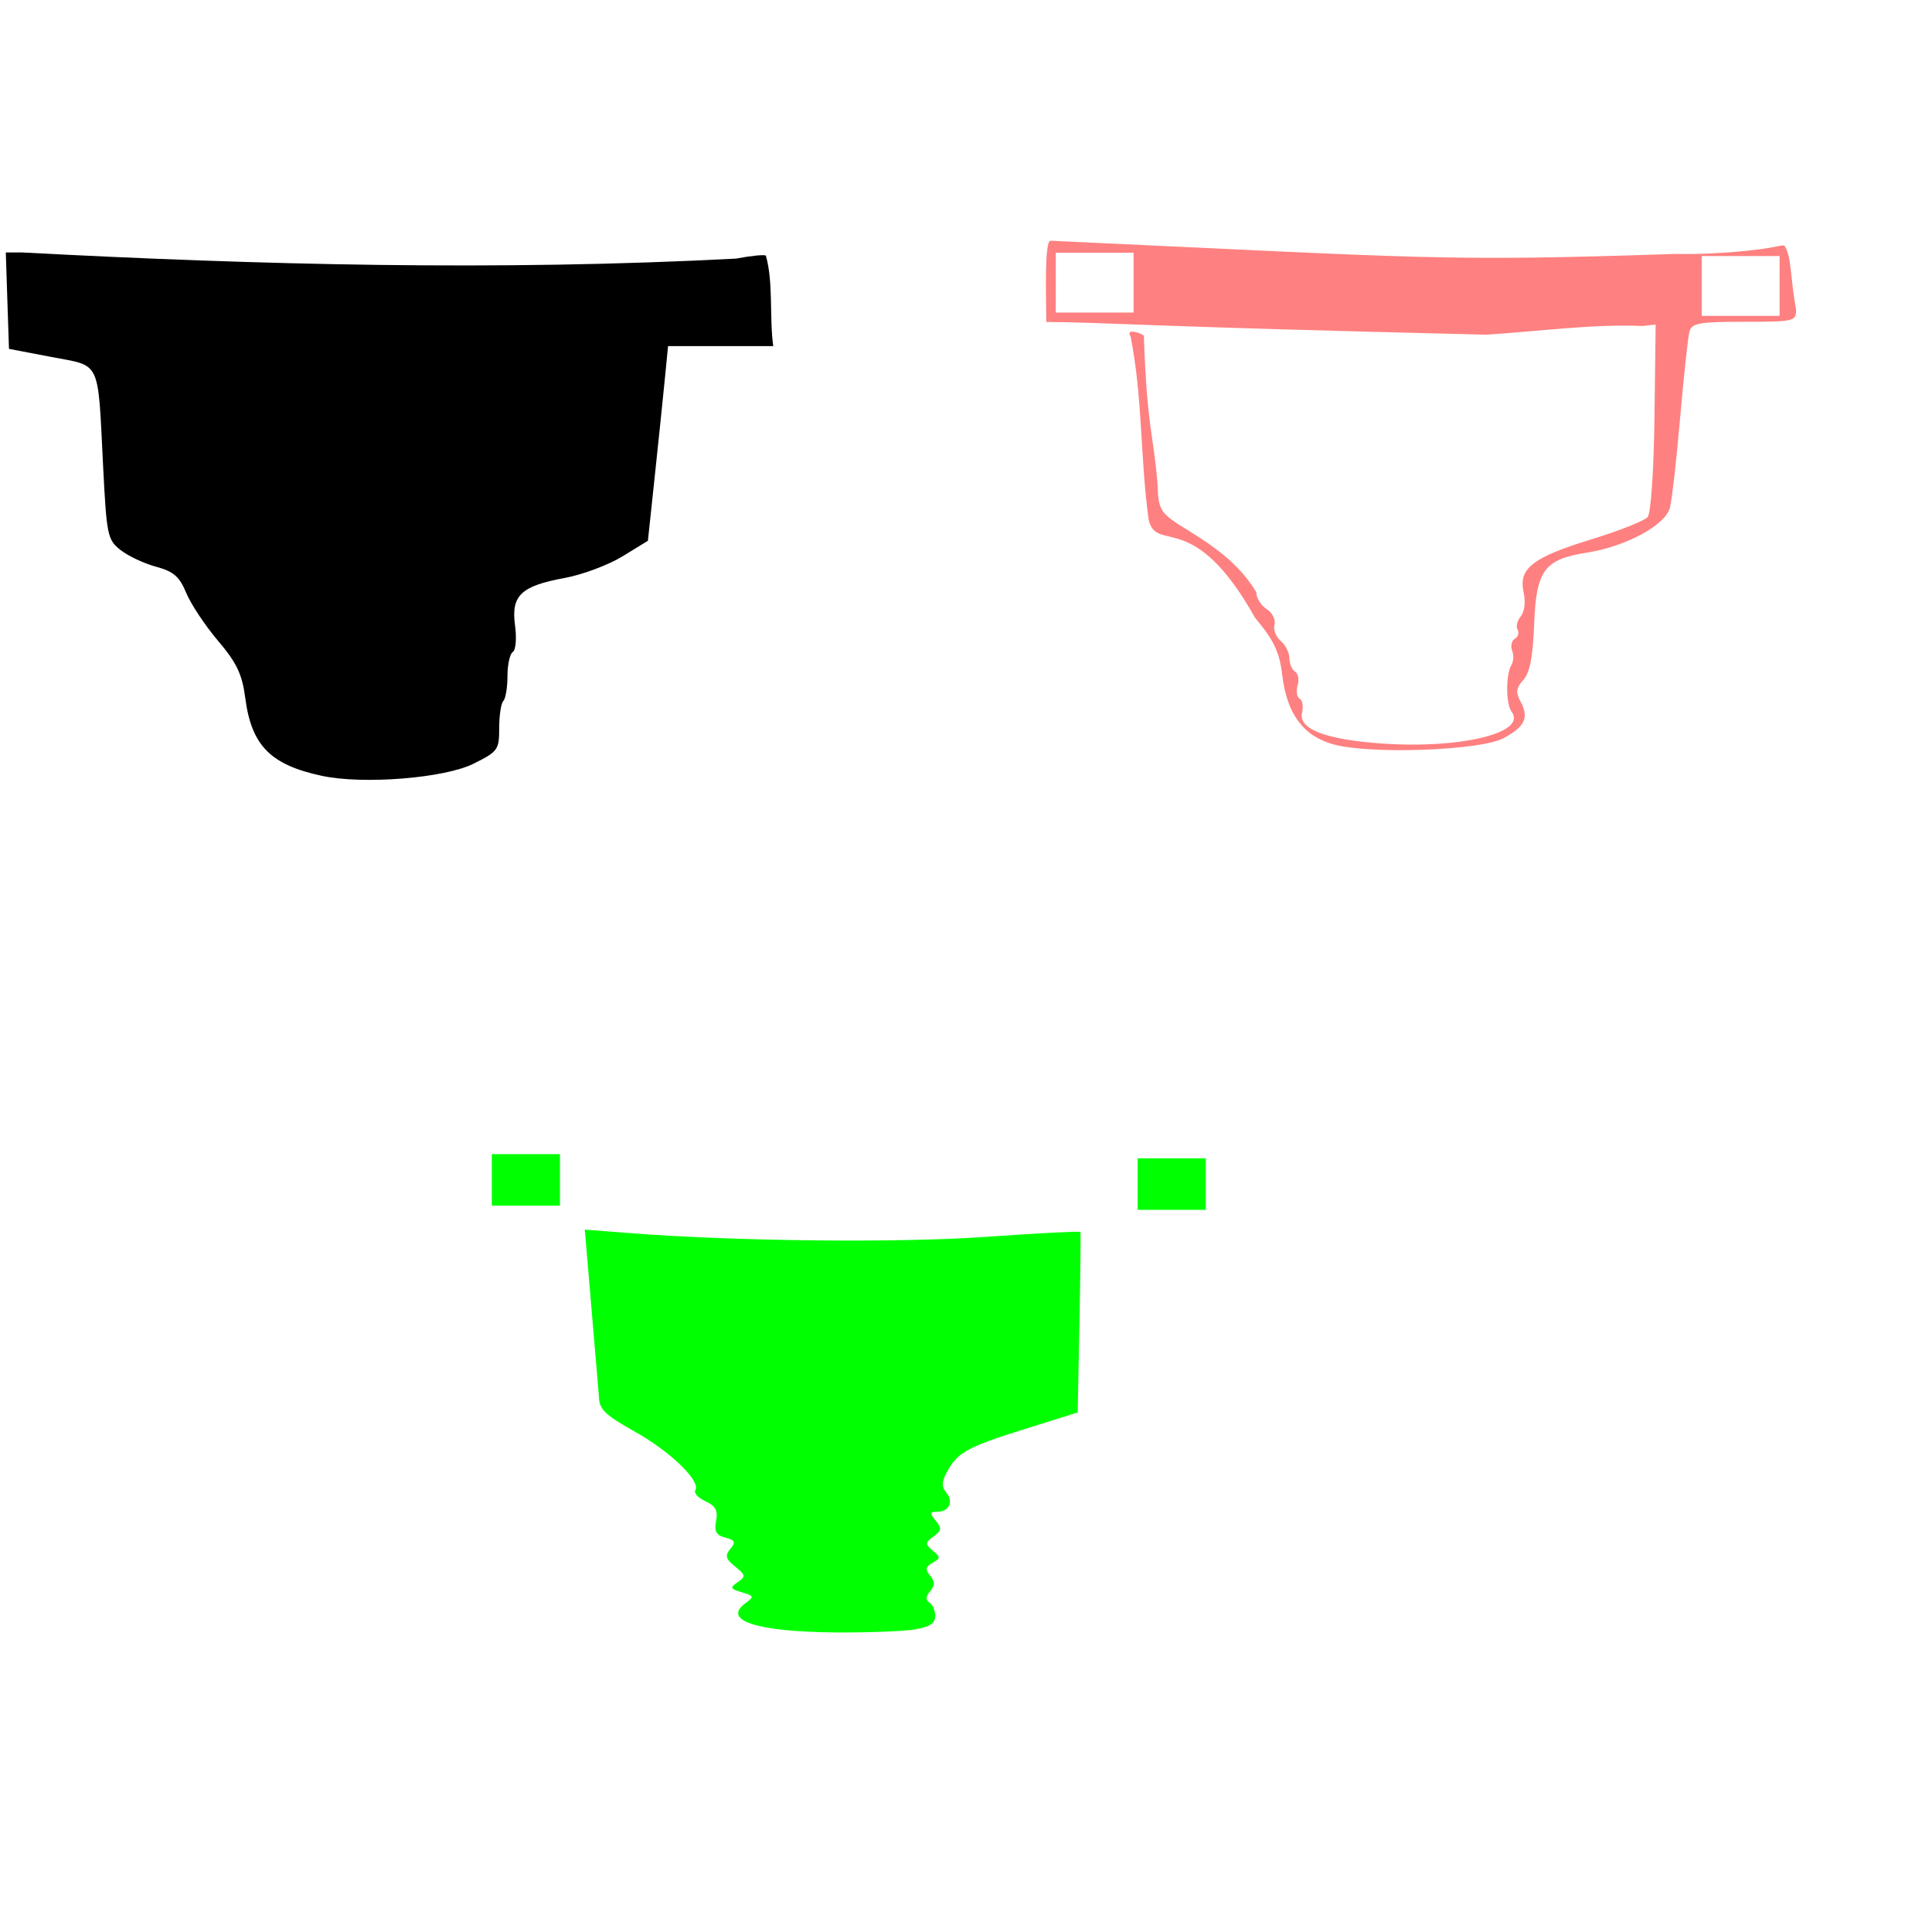 <?xml version="1.0" encoding="UTF-8" standalone="no"?>
<!-- Created with Inkscape (http://www.inkscape.org/) -->

<svg
   xmlns:dc="http://purl.org/dc/elements/1.1/"
   xmlns:cc="http://creativecommons.org/ns#"
   xmlns:rdf="http://www.w3.org/1999/02/22-rdf-syntax-ns#"
   xmlns:svg="http://www.w3.org/2000/svg"
   xmlns="http://www.w3.org/2000/svg"
   xmlns:sodipodi="http://sodipodi.sourceforge.net/DTD/sodipodi-0.dtd"
   xmlns:inkscape="http://www.inkscape.org/namespaces/inkscape"
   width="1080"
   height="1080"
   id="svg2"
   version="1.1"
   inkscape:version="0.47 r22583"
   sodipodi:docname="BibSquare.svg">
  <defs
     id="defs4">
    <inkscape:perspective
       sodipodi:type="inkscape:persp3d"
       inkscape:vp_x="0 : 526.18109 : 1"
       inkscape:vp_y="0 : 1000 : 0"
       inkscape:vp_z="744.09448 : 526.18109 : 1"
       inkscape:persp3d-origin="372.04724 : 350.78739 : 1"
       id="perspective10" />
    <inkscape:perspective
       id="perspective2820"
       inkscape:persp3d-origin="0.5 : 0.33333333 : 1"
       inkscape:vp_z="1 : 0.5 : 1"
       inkscape:vp_y="0 : 1000 : 0"
       inkscape:vp_x="0 : 0.5 : 1"
       sodipodi:type="inkscape:persp3d" />
    <inkscape:perspective
       id="perspective2846"
       inkscape:persp3d-origin="0.5 : 0.33333333 : 1"
       inkscape:vp_z="1 : 0.5 : 1"
       inkscape:vp_y="0 : 1000 : 0"
       inkscape:vp_x="0 : 0.5 : 1"
       sodipodi:type="inkscape:persp3d" />
    <inkscape:perspective
       id="perspective2900"
       inkscape:persp3d-origin="0.5 : 0.33333333 : 1"
       inkscape:vp_z="1 : 0.5 : 1"
       inkscape:vp_y="0 : 1000 : 0"
       inkscape:vp_x="0 : 0.5 : 1"
       sodipodi:type="inkscape:persp3d" />
    <inkscape:perspective
       id="perspective2914"
       inkscape:persp3d-origin="0.5 : 0.33333333 : 1"
       inkscape:vp_z="1 : 0.5 : 1"
       inkscape:vp_y="0 : 1000 : 0"
       inkscape:vp_x="0 : 0.5 : 1"
       sodipodi:type="inkscape:persp3d" />
    <inkscape:perspective
       id="perspective2928"
       inkscape:persp3d-origin="0.5 : 0.33333333 : 1"
       inkscape:vp_z="1 : 0.5 : 1"
       inkscape:vp_y="0 : 1000 : 0"
       inkscape:vp_x="0 : 0.5 : 1"
       sodipodi:type="inkscape:persp3d" />
    <inkscape:perspective
       id="perspective2942"
       inkscape:persp3d-origin="0.5 : 0.33333333 : 1"
       inkscape:vp_z="1 : 0.5 : 1"
       inkscape:vp_y="0 : 1000 : 0"
       inkscape:vp_x="0 : 0.5 : 1"
       sodipodi:type="inkscape:persp3d" />
    <inkscape:perspective
       id="perspective2970"
       inkscape:persp3d-origin="0.5 : 0.33333333 : 1"
       inkscape:vp_z="1 : 0.5 : 1"
       inkscape:vp_y="0 : 1000 : 0"
       inkscape:vp_x="0 : 0.5 : 1"
       sodipodi:type="inkscape:persp3d" />
    <inkscape:perspective
       id="perspective2986"
       inkscape:persp3d-origin="0.5 : 0.33333333 : 1"
       inkscape:vp_z="1 : 0.5 : 1"
       inkscape:vp_y="0 : 1000 : 0"
       inkscape:vp_x="0 : 0.5 : 1"
       sodipodi:type="inkscape:persp3d" />
    <inkscape:perspective
       id="perspective3595"
       inkscape:persp3d-origin="0.5 : 0.33333333 : 1"
       inkscape:vp_z="1 : 0.5 : 1"
       inkscape:vp_y="0 : 1000 : 0"
       inkscape:vp_x="0 : 0.5 : 1"
       sodipodi:type="inkscape:persp3d" />
    <inkscape:perspective
       id="perspective3615"
       inkscape:persp3d-origin="0.5 : 0.33333333 : 1"
       inkscape:vp_z="1 : 0.5 : 1"
       inkscape:vp_y="0 : 1000 : 0"
       inkscape:vp_x="0 : 0.5 : 1"
       sodipodi:type="inkscape:persp3d" />
    <inkscape:perspective
       id="perspective4411"
       inkscape:persp3d-origin="0.5 : 0.33333333 : 1"
       inkscape:vp_z="1 : 0.5 : 1"
       inkscape:vp_y="0 : 1000 : 0"
       inkscape:vp_x="0 : 0.5 : 1"
       sodipodi:type="inkscape:persp3d" />
    <inkscape:perspective
       id="perspective4448"
       inkscape:persp3d-origin="0.5 : 0.33333333 : 1"
       inkscape:vp_z="1 : 0.5 : 1"
       inkscape:vp_y="0 : 1000 : 0"
       inkscape:vp_x="0 : 0.5 : 1"
       sodipodi:type="inkscape:persp3d" />
  </defs>
  <sodipodi:namedview
     id="base"
     pagecolor="#ffffff"
     bordercolor="#666666"
     borderopacity="1.0"
     inkscape:pageopacity="0.0"
     inkscape:pageshadow="2"
     inkscape:zoom="0.1676105"
     inkscape:cx="545.56059"
     inkscape:cy="288.60758"
     inkscape:document-units="in"
     inkscape:current-layer="layer1"
     showgrid="false"
     units="in"
     inkscape:showpageshadow="false"
     borderlayer="false"
     inkscape:window-width="1280"
     inkscape:window-height="747"
     inkscape:window-x="-4"
     inkscape:window-y="-4"
     inkscape:window-maximized="1" />
  <g
     inkscape:label="Layer 1"
     inkscape:groupmode="layer"
     id="layer1"
     transform="translate(0,27.64)">
    <path
       style="fill:#000000"
       d=""
       id="path2826" />
    <path
       style="fill:#000000"
       d="m 3.243,113.488 0.881,26.944 0.895,26.944 23.763,4.543 c 27.953,5.345 25.815,0.805 28.857,60.978 1.96,38.773 2.46,41.205 9.761,46.948 4.235,3.331 13.158,7.522 19.839,9.321 9.791,2.637 13.064,5.474 16.866,14.635 2.594,6.251 10.594,18.297 17.774,26.765 10.478,12.356 13.48,18.654 15.213,31.9 3.494,26.698 14.076,37.443 42.9,43.603 23.091,4.935 68.346,1.32 84.631,-6.76 13.732,-6.814 14.429,-7.786 14.429,-19.963 0,-7.041 1.043,-13.859 2.313,-15.145 1.27,-1.285 2.313,-7.569 2.313,-13.961 0,-6.392 1.35,-12.445 3.001,-13.465 1.66,-1.026 2.208,-7.66 1.225,-14.828 -2.283,-16.657 3.322,-22.024 27.687,-26.489 9.937,-1.821 24.482,-7.249 32.327,-12.061 l 14.263,-8.743 3.58,-33.635 c 1.968,-18.494 4.514,-42.979 5.645,-54.41 l 2.051,-20.776 29.394,0 29.408,0 c -2.245,-15.668 0.175,-35.498 -4.13,-50.555 -0.705,-0.705 -8.207,0.031 -16.673,1.638 -132.923,6.998 -266.793,3.547 -399.059,-3.428 l -9.156,0 z"
       id="path4434" />
    <path
       style="fill:#ff8080"
       d="m 587.193,106.926 c -3.549,-0.086 -2.313,34.892 -2.313,45.42 35.563,0.233 49.293,2.419 246.003,7.104 28.695,-1.782 60.011,-6.112 87.302,-4.86 l 7.338,-0.812 -0.661,51.905 c -0.381,29.822 -2.003,53.509 -3.814,55.691 -1.733,2.088 -15.851,7.688 -31.363,12.446 -33.016,10.128 -40.912,16.288 -37.985,29.615 1.192,5.429 0.532,10.952 -1.611,13.534 -1.989,2.397 -2.782,5.701 -1.762,7.352 1.02,1.651 0.35,3.931 -1.487,5.067 -1.837,1.135 -2.537,4.128 -1.57,6.65 0.968,2.522 0.831,6.082 -0.303,7.916 -3.282,5.31 -3.255,21.902 0.041,26.283 8.874,11.793 -28.722,20.901 -73.107,17.705 -31.308,-2.254 -46.413,-8.204 -44.029,-17.32 0.852,-3.257 0.24,-6.733 -1.363,-7.724 -1.603,-0.991 -2.113,-4.333 -1.129,-7.435 0.985,-3.102 0.344,-6.538 -1.418,-7.627 -1.762,-1.089 -3.194,-4.493 -3.194,-7.572 0,-3.08 -2.175,-7.404 -4.832,-9.61 -2.658,-2.206 -4.234,-6.325 -3.497,-9.142 0.737,-2.817 -1.247,-6.728 -4.406,-8.701 -3.159,-1.973 -5.741,-6.206 -5.741,-9.403 -10.939,-18.127 -27.332,-27.926 -43.355,-37.806 -10.305,-6.793 -11.539,-9.021 -11.854,-22.676 -2.394,-28.687 -5.856,-30.876 -7.669,-82.992 -2.045,-1.627 -10.353,-4.148 -7.421,0.427 6.825,34.065 5.364,68.463 10.119,102.515 4.574,19.27 24.67,-7.249 59.436,54.741 10.617,12.784 13.7,19.229 15.186,31.776 2.61,22.036 11.713,34.415 28.761,39.101 20.467,5.625 81.76,3.432 94.736,-3.387 12.153,-6.386 14.622,-11.49 9.844,-20.418 -2.872,-5.367 -2.583,-7.743 1.487,-12.24 3.601,-3.979 5.326,-12.805 6.017,-30.826 1.17,-30.557 5.563,-36.558 29.573,-40.353 21.814,-3.448 43.713,-15.275 46.315,-25.002 1.13,-4.225 3.72,-26.926 5.755,-50.459 2.035,-23.533 4.386,-45.21 5.218,-48.173 1.304,-4.644 5.519,-5.397 30.551,-5.397 27.835,0 29.05,-0.28 29.05,-6.746 -3.379,-18.028 -2.386,-29.624 -6.595,-35.948 -1.47,-0.003 -3.555,0.392 -6.498,1.019 -5.504,1.173 -29.861,4.277 -54.149,3.731 -131.454,4.394 -138.347,2.332 -349.605,-7.366 l 0,0 z m 2.988,6.705 43.492,0 0,33.456 -43.492,0 0,-33.456 z m 361.129,1.859 43.492,0 0,33.456 -43.492,0 0,-33.456 z"
       id="path3625"
       sodipodi:nodetypes="ccccccsssssssssssssssssscccccccsssssssssssccsccccccccccccc" />
    <path
       id="rect4438-7"
       style="color:#000000;fill:#00ff00;fill-opacity:1;fill-rule:nonzero;stroke:none;stroke-width:1;marker:none;visibility:visible;display:inline;overflow:visible;enable-background:accumulate"
       d="m 635.959,619.862 38.102,0 0,28.809 -38.102,0 0,-28.809 z m -361.043,-2.323 38.102,0 0,28.809 -38.102,0 0,-28.809 z m 51.994,42.184 24.81,1.927 c 59.421,4.617 150.633,5.575 199.908,2.093 28.531,-2.016 52.074,-3.238 52.318,-2.712 0.244,0.526 0.003,23.445 -0.537,50.927 l -0.978,49.963 -29.807,9.348 c -32.071,10.055 -37.517,13.071 -43.382,24.08 -2.88,5.406 -2.934,8.161 -0.234,11.413 4.238,5.106 1.498,10.711 -5.232,10.711 -4.074,0 -4.18,0.766 -0.702,4.956 3.476,4.188 3.29,5.544 -1.198,8.825 -4.807,3.515 -4.845,4.272 -0.454,7.916 4.404,3.655 4.39,4.268 -0.138,6.801 -3.914,2.19 -4.211,3.728 -1.363,7.159 2.772,3.34 2.783,5.394 0.028,8.715 -2.465,2.97 -2.593,4.983 -0.385,6.347 1.776,1.097 3.235,4.507 3.235,7.572 0,4.049 -3.164,6.09 -11.551,7.476 -6.351,1.05 -26.096,1.8 -43.878,1.666 -44.315,-0.334 -63.905,-6.665 -50.652,-16.356 4.977,-3.64 4.818,-4.091 -2.01,-6.085 -6.548,-1.913 -6.811,-2.554 -2.327,-5.645 4.595,-3.167 4.472,-3.962 -1.432,-8.743 -5.312,-4.302 -5.803,-6.1 -2.685,-9.858 3.154,-3.8 2.664,-4.888 -2.809,-6.319 -5.097,-1.333 -6.283,-3.489 -5.163,-9.348 1.113,-5.822 -0.276,-8.395 -5.934,-10.973 -4.065,-1.852 -6.612,-4.625 -5.659,-6.168 3.156,-5.106 -13.957,-21.646 -33.993,-32.85 -16.431,-9.189 -19.764,-12.419 -19.881,-19.247 l -7.916,-93.593 z" />
  </g>
</svg>
